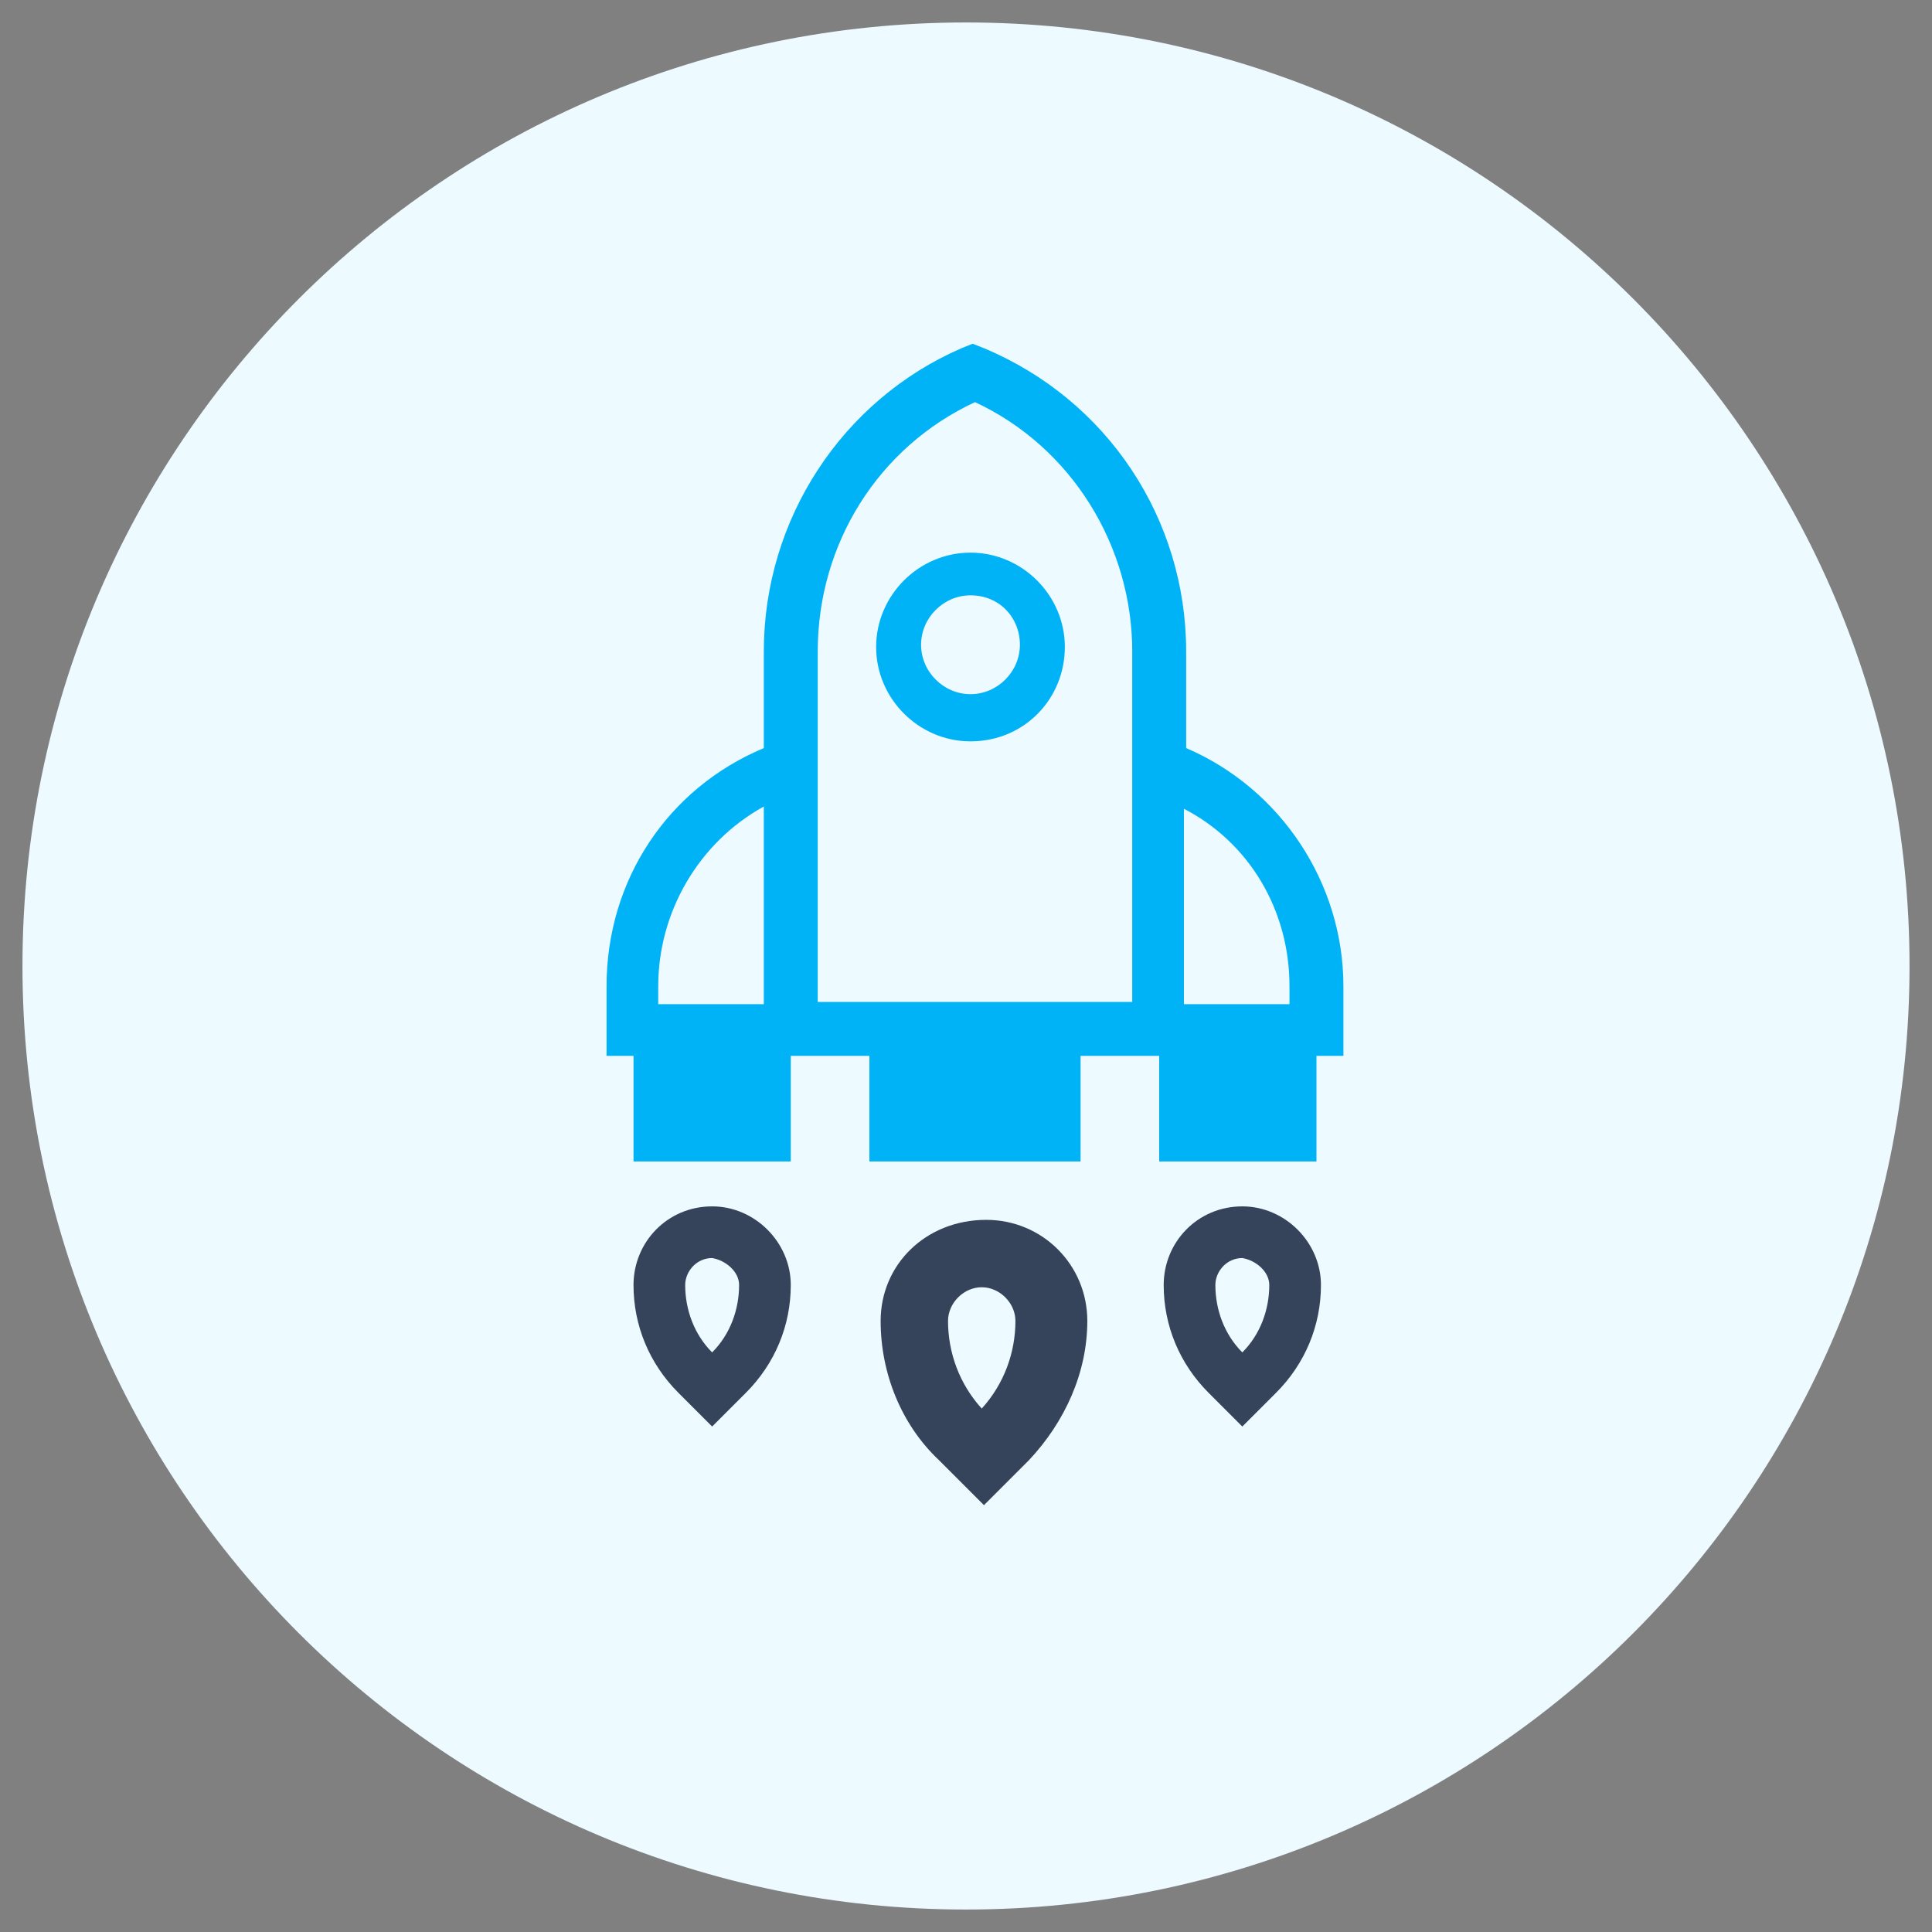 <?xml version="1.0" encoding="utf-8"?><svg xmlns="http://www.w3.org/2000/svg" viewBox="0 0 86 86"><rect x="0" y="0" width="86" height="86" fill="#808080" stroke="none"/><path d="M43 1c23.2 0 42 18.8 42 42S66.2 85 43 85 1 66.2 1 43 19.8 1 43 1z" fill="#edfaff"/><path d="M28.2 57.2c0 1.8.7 3.5 2 4.8l1.5 1.5 1.5-1.5c1.3-1.3 2-3 2-4.8 0-1.9-1.6-3.5-3.5-3.5-2 0-3.5 1.6-3.5 3.5m4.7 0c0 1.1-.4 2.2-1.2 3-.8-.8-1.2-1.9-1.2-3 0-.6.5-1.2 1.2-1.2.6.1 1.2.6 1.2 1.2m18.9 0c0 1.8.7 3.5 2 4.8l1.5 1.5 1.5-1.5c1.3-1.3 2-3 2-4.8 0-1.9-1.6-3.5-3.5-3.5-2 0-3.5 1.6-3.5 3.5m4.7 0c0 1.1-.4 2.2-1.2 3-.8-.8-1.2-1.9-1.2-3 0-.6.5-1.2 1.2-1.2.6.1 1.2.6 1.2 1.2m-17.3 1.6c0 2.3.9 4.6 2.6 6.2l2 2 2-2c1.6-1.7 2.6-3.9 2.6-6.2 0-2.5-2-4.5-4.5-4.5-2.7 0-4.7 2-4.7 4.5m6 0c0 1.4-.5 2.8-1.5 3.9-1-1.1-1.5-2.5-1.5-3.9 0-.8.7-1.5 1.5-1.5s1.5.7 1.5 1.5" fill="#35435b"/><path d="M52.8 33.3V29c0-5.9-3.5-11.2-9-13.5l-.5-.2-.5.2C37.5 17.8 34 23.1 34 29v4.3c-4.3 1.8-7 5.9-7 10.6V47h1.2v4.7h7V47h3.5v4.7h9.4V47h3.5v4.7h7V47h1.2v-3.1c0-4.6-2.8-8.8-7-10.6zM34 44.7h-4.7v-.8c0-3.3 1.8-6.4 4.7-8v8.8zm16.4-.1h-14V29c0-4.8 2.7-9.1 7-11.1 4.3 2 7 6.4 7 11.1v15.6zm7 .1h-4.7V36c2.9 1.5 4.7 4.5 4.7 7.9v.8zM43.2 24.6c-2.3 0-4.2 1.9-4.2 4.2s1.9 4.2 4.2 4.2c2.4 0 4.2-1.9 4.2-4.2s-1.9-4.2-4.2-4.2zm0 6.3c-1.2 0-2.2-1-2.2-2.2s1-2.2 2.2-2.2c1.3 0 2.2 1 2.2 2.2s-1 2.2-2.2 2.2z" fill="#00b2f6"/></svg>
